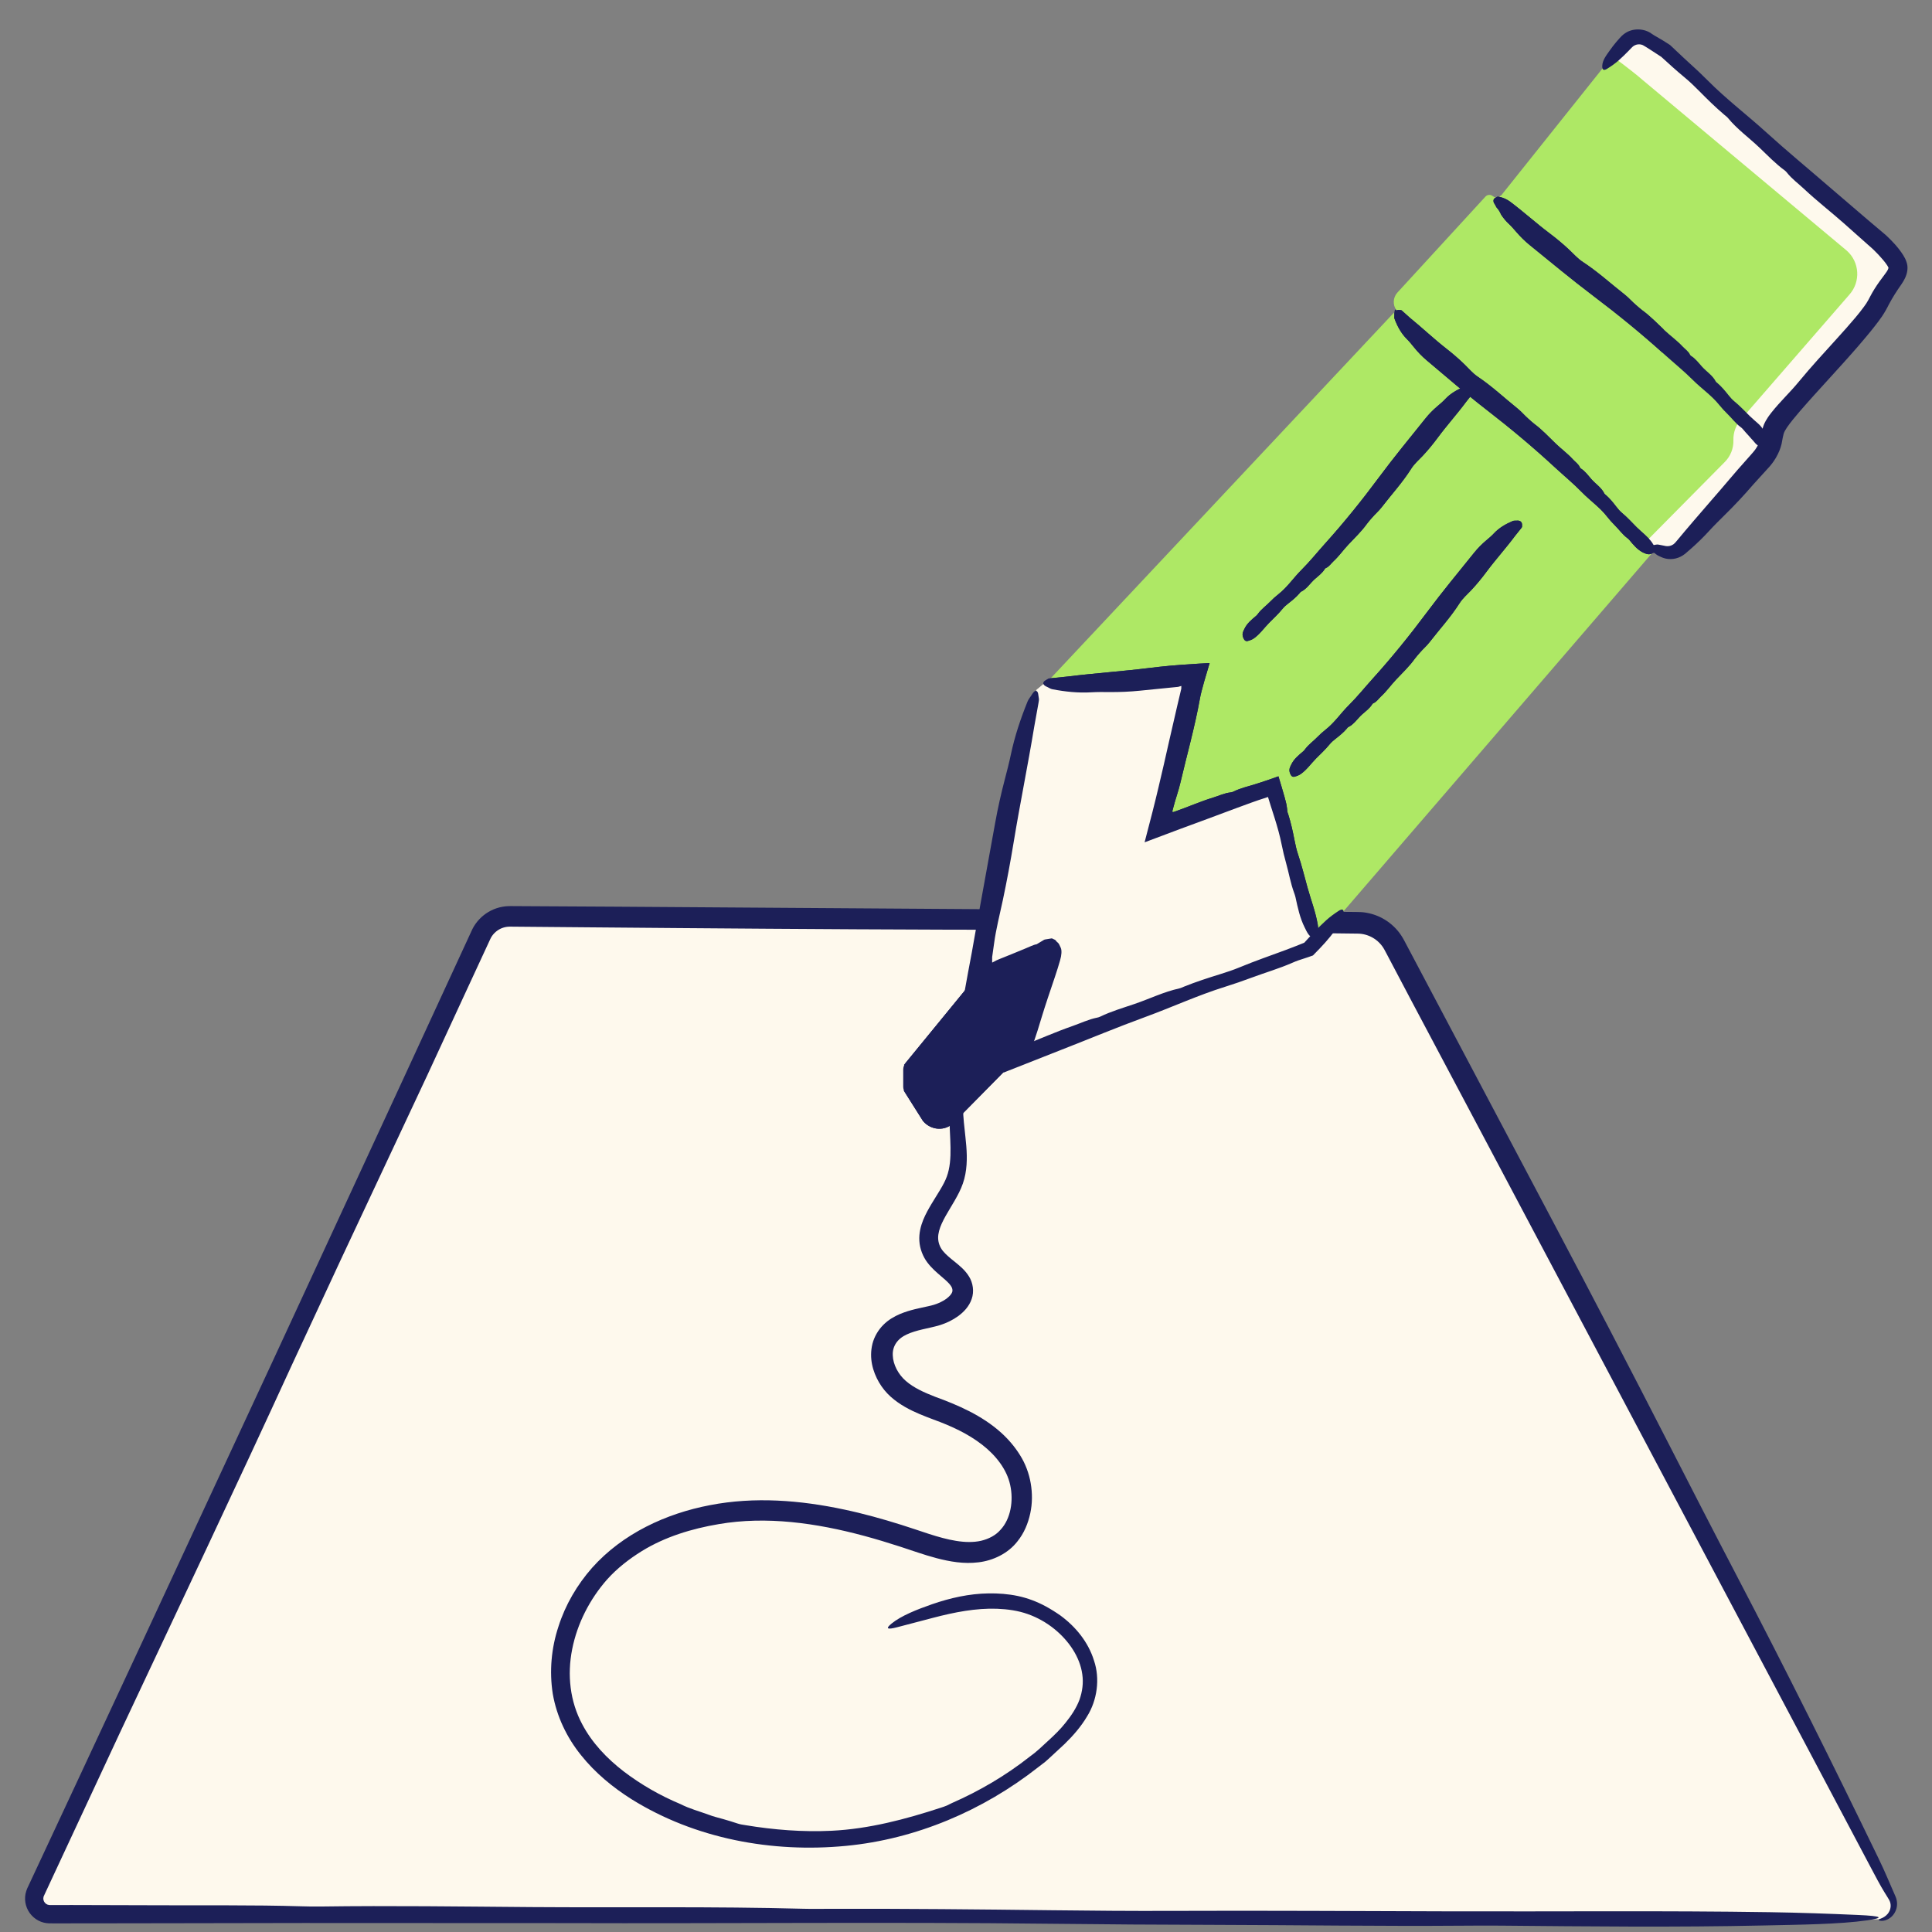 <?xml version="1.0" encoding="UTF-8"?><svg id="a" xmlns="http://www.w3.org/2000/svg" viewBox="0 0 300 300"><rect x="0" y="0" width="300" height="300" fill="#808080" stroke="none"/><path d="M291.713,298.031H7.742c-2.305,0-3.864-2.35-2.968-4.473l69.112-148.37c.817-1.935,2.699-3.206,4.8-3.239l131.983,1.62c2.334-.037,4.49,1.244,5.573,3.312l77.465,147.855c.785,1.498-.302,3.295-1.994,3.295Z" fill="#fef9ed"/><path d="M294.164,294.098c-.792-1.788-1.424-3.374-2.414-5.418-7.041-14.544-14.323-29.191-22.069-43.999-3.568-6.822-7.08-13.673-10.554-20.453-5.99-11.69-12.084-23.404-18.177-34.911l-19.966-37.723-2.495-4.716-.312-.589-.156-.295-.211-.372c-.301-.503-.646-.984-1.051-1.41-.799-.862-1.786-1.542-2.87-1.99-.542-.224-1.11-.383-1.686-.487-.565-.113-1.203-.124-1.678-.126l-2.667-.022-5.335-.043-21.338-.17c-28.45-.194-56.897-.388-85.337-.582l-12.001-.067-3.001-.017-1.5-.009c-.22-.006-.563.005-.876.038-.307.034-.612.09-.911.165-1.198.304-2.301.956-3.144,1.855-.422.449-.781.957-1.059,1.506l-.658,1.425-10.059,21.808c-6.724,14.534-13.451,29.074-20.18,43.619-6.753,14.534-13.508,29.073-20.265,43.615l-10.165,21.803-5.09,10.9-2.547,5.45c-.211.399-.458,1.056-.489,1.636-.048.599.052,1.209.282,1.761.452,1.108,1.448,1.983,2.622,2.268.488.126,1.016.115,1.4.115h1.256s2.513-.003,2.513-.003l5.025-.005,10.05-.015,20.102-.035c13.402.006,26.806.011,40.214.017,25.275.085,50.561-.194,75.862.101,8.328.097,16.789.151,25.218.17,12.886.029,25.734.228,38.652.13,1.984-.015,3.99-.026,5.967-.008,13.555.125,27.12.272,40.638-.023,5.813-.127,11.953-.187,16.208-.799,2.724-.392,2.453-.666-1.469-.839-4.408-.194-9.018-.358-13.649-.43-16.295-.25-32.723-.086-49.078-.128-14.606-.037-29.254-.135-43.924-.073-6.061.026-12.382-.027-18.531-.101-11.336-.137-22.662-.249-34.061-.223-1.484.003-3.028.033-4.443-.005-13.958-.378-28.185-.159-42.264-.261-10.831-.079-21.782-.243-32.714-.088-.966.014-2.006-.004-2.958-.033-7.554-.23-15.333-.117-22.95-.163-4.197-.012-8.398-.023-12.603-.035l-3.154.002h-.38c-.043-.009-.086-.011-.13-.008-.081-.017-.158-.033-.233-.059-.146-.056-.282-.15-.394-.279-.227-.266-.301-.612-.216-.922.016-.028.024-.056.027-.088l.161-.349.333-.715.666-1.431c3.556-7.63,7.115-15.269,10.675-22.909,8.943-19.047,17.995-38.106,26.766-57.244,2.494-5.366,5-10.759,7.496-16.129,4.486-9.567,8.98-19.151,13.475-28.738l5.821-12.592,2.916-6.296.729-1.574c.282-.599.386-.885.607-1.184.425-.59,1.045-1.05,1.747-1.26.175-.051.353-.096.536-.116.21-.028.268-.033.621-.03l1.735.015,3.47.03,6.939.06,13.878.116c18.502.149,36.994.267,55.449.272,12.968.003,26.075.281,39.126.454l6.619.084,3.31.039.824.01c.231-.001.45.011.658.034.424.052.84.16,1.236.322.791.322,1.494.862,2.008,1.544.129.17.249.348.351.536.101.167.249.467.372.694l.772,1.465,3.09,5.857c4.138,7.799,8.275,15.596,12.405,23.38,16.266,30.694,32.559,61.436,48.822,92.124,3.373,6.369,6.746,12.737,10.117,19.103.69,1.3,1.487,2.824,2.098,3.796.146.236.302.49.466.755.078.131.158.264.239.399.063.113.124.23.163.356.176.5.102,1.094-.162,1.542-.247.464-.66.75-.985.915-.331.162-.586.22-.62.318-.031.07.137.152.47.157.329.007.833-.104,1.311-.462.478-.345.901-.95,1.03-1.673.073-.359.061-.741-.02-1.104-.035-.185-.099-.357-.168-.526-.059-.136-.117-.27-.174-.401Z" fill="#1c1f58"/><path d="M140.751,169.066l2.974,4.709c1.074,1.239,2.892,1.322,3.966.248l42.466-43.044-21.15.165-28.255,34.534" fill="#1c1f58" stroke="#1c1f58" stroke-miterlimit="10"/><path d="M203.356,147.618c-.019.023-.044.04-.072.051l-45.856,17.769c-.145.056-.291-.077-.24-.223.904-2.58,6.26-17.913,5.655-17.232-.52.594-8.976,3.655-10.688,4.271-.134.048-.264-.07-.235-.209l9.177-44.494c.007-.033.023-.063.046-.088l54.998-58.584.7-.7h0c-.61-.833-.55-1.979.143-2.744l13.676-14.905c.283-.309.753-.355,1.091-.108.327.239.674.45,1.359-.094l.014-.008,19.225-24.094c2.022-2.507,8.01,3.026,8.026,3.04l33.14,29.273c2.006,1.772,2.189,4.837.409,6.835l-18.747,21.048c-.787.883-1.205,2.035-1.169,3.217h0c.039,1.279-.456,2.516-1.367,3.414l-12.868,12.689c-.321.316-.797.415-1.217.252l-1.053-.408c-.32-.124-.683-.033-.907.227" fill="#aee865"/><path d="M170.843,147.983c.473-.532-2.695,8.715-4.533,14.013l-9.25,3.584s3.08-8.766,4.763-13.931c3.047-1.113,8.603-3.188,9.021-3.666Z" fill="#fef9ed"/><path d="M197.292,122.972l-18.424,6.609,7.105-25.116-23.959,1.778-1.042.865-8.128,43.375s10.327-3.718,10.988-4.379c.578-.661-5.783,17.598-5.783,17.598l46.292-17.243-7.049-23.488Z" fill="#fef9ed"/><path d="M232.161,31.8c.097.145.151.34.246.439.353.374.516.727.689,1.098.345.521.736,1,1.19,1.421.418.388.792.824,1.162,1.255.638.744,1.335,1.431,2.086,2.04,3.284,2.661,6.525,5.368,9.906,7.92,3.804,2.871,7.49,5.881,11.018,9.067,1.474,1.331,3.022,2.58,4.428,3.986,1.326,1.325,2.897,2.382,4.083,3.864.39.488.817.95,1.266,1.385.686.665,1.255,1.454,2.027,2.027.119.088.236.18.332.292l.496.575.459.504c.241.273.461.536.74.827.24.263.372.568,1,.817.402.168.682.171.825-.19.154-.4.221-.866.128-1.305-.155-.774-.618-1.485-1.196-2.01-.472-.427-.925-.798-1.363-1.227-.774-.757-1.509-1.561-2.353-2.247-.349-.284-.659-.638-.945-1-.528-.667-1.072-1.316-1.712-1.866-.083-.072-.188-.127-.239-.226-.509-.976-1.434-1.524-2.135-2.303-.539-.599-1.027-1.267-1.729-1.698-.062-.038-.107-.103-.139-.172-.258-.547-.759-.852-1.145-1.266-.85-.912-1.874-1.641-2.785-2.494-1.137-1.065-2.213-2.202-3.482-3.125-.357-.259-.673-.566-1.008-.849-.598-.505-1.107-1.11-1.726-1.595-2.163-1.694-4.183-3.551-6.504-5.066-.815-.532-1.453-1.272-2.159-1.933-.954-.893-1.963-1.73-3.011-2.519-2.08-1.565-3.942-3.266-6.069-4.867-.51-.389-1.102-.661-1.714-.787-.124-.026-.271-.06-.383.012-.216.133-.509.199-.539.555-.025.301.153.494.257.659Z" fill="#1c1f58"/><path d="M216.521,48.93c.003.195-.035.415.029.586.459,1.222,1.057,2.287,1.91,3.136.393.389.741.823,1.086,1.252.594.74,1.25,1.421,1.963,2.024,3.114,2.632,6.195,5.286,9.421,7.783,3.63,2.808,7.147,5.746,10.508,8.855,1.404,1.298,2.884,2.515,4.22,3.887,1.26,1.293,2.769,2.32,3.889,3.766.368.476.773.927,1.2,1.351.653.648,1.188,1.418,1.929,1.975.114.086.226.175.317.284.312.375.619.754.963,1.095.172.17.352.331.547.477.097.073.198.142.303.207.128.086.267.164.404.223.469.21,1.002.416,1.529-.039.33-.295.373-.568.228-.813-.166-.282-.295-.548-.447-.749l-.191-.256c-.093-.113-.19-.223-.29-.33-.2-.213-.41-.415-.626-.613-.431-.395-.879-.77-1.292-1.183-.737-.737-1.435-1.521-2.243-2.189-.334-.276-.627-.622-.898-.975-.498-.651-1.012-1.284-1.624-1.82-.08-.07-.181-.123-.228-.22-.47-.955-1.361-1.488-2.025-2.248-.511-.585-.969-1.238-1.645-1.657-.06-.037-.102-.101-.132-.168-.236-.536-.719-.832-1.084-1.237-.806-.891-1.787-1.601-2.654-2.435-1.082-1.04-2.101-2.152-3.315-3.052-.341-.253-.642-.552-.961-.829-.57-.494-1.049-1.086-1.64-1.56-2.064-1.655-3.981-3.473-6.199-4.957-.78-.521-1.378-1.249-2.045-1.897-.901-.878-1.858-1.7-2.852-2.477-1.958-1.533-3.755-3.242-5.674-4.804l-1.133-1.017c-.078-.069-.152-.155-.271-.151-.118.002-.222-.023-.341-.027-.056.008-.112.016-.174.024-.028.098-.151.056-.197-.024-.036-.049-.152-.108-.215.116-.011.047.002.117.002.145l-.02.046c-.012.032-.02.067-.024.104-.01.16-.018.265-.008.391Z" fill="#1c1f58"/><path d="M235.47,80.849c-.186.013-.395-.019-.553.048-1.13.477-2.148,1.076-2.934,1.92-.362.389-.772.734-1.177,1.076-.7.589-1.342,1.236-1.906,1.938-2.465,3.067-4.978,6.092-7.334,9.257-2.652,3.56-5.443,7.005-8.411,10.292-1.24,1.373-2.398,2.82-3.712,4.125-1.239,1.23-2.211,2.707-3.606,3.797-.459.359-.893.754-1.299,1.17-.621.637-1.366,1.157-1.896,1.881-.081.111-.167.221-.272.309-.723.607-1.463,1.198-1.875,2.086-.177.382-.418.735-.165,1.365.162.403.378.574.688.491.348-.094.684-.218.953-.406.943-.662,1.587-1.609,2.379-2.414.707-.719,1.462-1.399,2.099-2.189.263-.326.597-.612.937-.876.629-.485,1.239-.987,1.75-1.585.067-.078.117-.177.211-.223.929-.456,1.429-1.329,2.16-1.977.562-.499,1.194-.946,1.588-1.607.035-.058.096-.1.162-.128.522-.23.8-.702,1.188-1.06.856-.788,1.528-1.748,2.325-2.597.994-1.059,2.061-2.056,2.912-3.247.239-.334.526-.629.789-.942.47-.559,1.039-1.028,1.488-1.608,1.569-2.024,3.301-3.906,4.69-6.088.488-.766,1.184-1.356,1.801-2.012.834-.888,1.61-1.831,2.339-2.813,1.437-1.935,3.052-3.711,4.489-5.644.313-.388.628-.774.935-1.166.063-.08.144-.167.131-.286-.026-.23.077-.472-.181-.72-.217-.209-.485-.183-.693-.168Z" fill="#1c1f58"/><path d="M227.871,60.025c-.185.012-.393-.02-.551.046-1.124.473-2.135,1.067-2.913,1.905-.359.386-.765.729-1.168,1.068-.694.584-1.331,1.227-1.889,1.925-2.44,3.049-4.928,6.055-7.26,9.201-2.624,3.539-5.388,6.963-8.328,10.229-1.228,1.364-2.375,2.803-3.678,4.1-1.228,1.222-2.189,2.69-3.574,3.773-.456.356-.886.748-1.289,1.162-.616.633-1.355,1.149-1.879,1.869-.08.111-.165.22-.269.307-.717.602-1.452,1.19-1.857,2.073-.174.38-.413.731-.157,1.359.164.402.379.573.688.491.347-.093.681-.215.947-.402.936-.657,1.573-1.599,2.358-2.398.701-.714,1.449-1.39,2.08-2.175.261-.324.591-.608.93-.87.624-.482,1.229-.98,1.736-1.574.066-.077.115-.176.209-.221.923-.452,1.417-1.32,2.142-1.964.558-.495,1.184-.939,1.574-1.597.034-.058.095-.099.161-.128.519-.227.794-.697,1.179-1.052.849-.782,1.513-1.738,2.303-2.58.985-1.052,2.043-2.043,2.885-3.226.237-.333.52-.625.781-.936.465-.555,1.03-1.021,1.474-1.597,1.553-2.012,3.269-3.882,4.642-6.051.482-.762,1.173-1.347,1.784-1.999.826-.882,1.595-1.82,2.316-2.795,1.422-1.923,3.022-3.688,4.444-5.61.31-.386.622-.769.926-1.159.062-.08.143-.166.129-.284-.027-.23.074-.47-.184-.717-.218-.209-.484-.183-.691-.169Z" fill="#1c1f58"/><path d="M162.663,106.696c.245.113.462.275.742.328,1.991.383,3.997.599,6.023.478.934-.056,1.871-.048,2.799-.039,1.6.015,3.203-.052,4.778-.213l4.545-.456,1.136-.113.281-.028.031-.012.068-.024c.098-.033.223-.067.376-.104.006.106,0,.253-.015.448l-.624,2.641-1.302,5.662c-.524,2.358-1.065,4.713-1.626,7.065l-.424,1.763-.504,2.019-1.214,4.684c1.842-.692,3.685-1.385,5.53-2.078l4.164-1.536,4.577-1.705,2.294-.84,1.109-.389.851-.279.636-.212c.141.486.29.954.447,1.436l.606,1.905c.41,1.318.79,2.645,1.059,4.006.197.997.441,1.997.717,2.983.422,1.508.679,3.06,1.223,4.536.084.227.164.457.216.692.353,1.613.685,3.234,1.439,4.723.324.64.596,1.337,1.331,1.657.47.205.724.094.752-.412.032-.569.029-1.152-.064-1.712-.329-1.968-1.058-3.833-1.589-5.748-.474-1.71-.891-3.443-1.462-5.133-.236-.698-.406-1.449-.549-2.186-.264-1.358-.552-2.709-.974-4.028-.055-.172-.137-.343-.15-.519-.022-.305-.062-.605-.115-.902l-.042-.222c-.016-.077-.024-.126-.065-.284l-.213-.802c-.296-1.074-.624-2.141-.945-3.201-.887.32-1.762.632-2.648.918l-.87.277c-.285.09-.639.204-.74.227l-.956.276c-.635.194-1.261.416-1.86.714-.106.053-.231.079-.349.09-.942.093-1.793.519-2.679.788-1.954.594-3.829,1.428-5.763,2.105l-.456.157-.016-.003c-.01-.003-.016-.008-.019-.014-.007-.011.003-.026-.006-.019,0,0-.04.035-.102.013-.028-.08-.09.185.169-.792.321-1.243.77-2.453,1.063-3.707,1.024-4.38,2.258-8.71,3.05-13.147l.089-.456.161-.66.388-1.438.86-2.915-1.662.09-2.617.174-1.915.156c-1.068.099-2.135.216-3.199.348-4.195.52-8.413.802-12.607,1.32l-2.614.268c-.178.019-.387.031-.519.131-.257.192-.686.307-.679.665.006.302.369.458.643.584Z" fill="#1c1f58"/><path d="M140.751,168.731c0,.219.062.433.179.618l2.795,4.426c1.074,1.239,2.892,1.322,3.966.248l42.466-43.044-21.15.165-27.994,34.214c-.169.207-.262.466-.262.733v2.639Z" fill="#1c1f58" stroke="#1c1f58" stroke-miterlimit="10"/><path d="M260.377,9.265l33.14,29.273c2.006,1.772,2.189,4.837.409,6.835l-18.747,21.048c-.787.883-1.205,2.035-1.169,3.217h0c.039,1.279-.456,2.516-1.367,3.414l-12.868,12.689c-.321.316-.797.415-1.217.252l-1.053-.408c-.32-.124-.683-.033-.907.227" fill="#aee865"/><path d="M170.843,147.983c.473-.532-2.695,8.715-4.533,14.013l-9.25,3.584s3.08-8.766,4.763-13.931c3.047-1.113,8.603-3.188,9.021-3.666Z" fill="#fef9ed"/><path d="M197.292,122.972l-18.424,6.609,7.105-25.116-23.959,1.778-1.042.865-8.128,43.375s10.327-3.718,10.988-4.379c.578-.661-5.783,17.598-5.783,17.598l46.292-17.243-7.049-23.488Z" fill="#fef9ed"/><path d="M160.126,147.901c-.365.417-4.636,2.048-7.744,3.197l-.178.864c-.029.139.102.258.235.209,1.047-.376,4.613-1.667,7.347-2.749.323-1.063.472-1.669.341-1.522Z" fill="#fef9ed"/><path d="M293.799,38.456l-33.14-29.273c-.015-.013-5.575-5.138-7.785-3.255,0,0-1.468.893-2.575,2.767,0,0,3.092,2.258,4.829,3.778l31.633,26.443c2.006,1.772,2.189,4.836.409,6.835l-16.839,19.383c-.787.883-1.205,2.035-1.169,3.218.039,1.279-.456,2.516-1.367,3.414l-12.329,12.459c.183-.07,0,0,.192.074l3.182,1.613c.42.163.896.064,1.217-.252l12.868-12.689c.88-.868,1.444-2.054,1.373-3.288-.071-1.227.349-2.429,1.164-3.344l18.747-21.048c1.78-1.999,1.597-5.063-.409-6.835Z" fill="#fef9ed"/><path d="M255.129,12.473l31.633,26.443" fill="#fef9ed"/><path d="M160.129,108.01c-.194.307-.426.56-.577.933-1.07,2.649-1.984,5.365-2.583,8.211-.276,1.311-.614,2.609-.95,3.893-.579,2.214-1.08,4.457-1.482,6.687l-2.648,14.619-.653,3.656-.323,1.829-.581,3.093-.553,3.044-.067.373-.033.186c.018.028.114-.034.167-.046l.754-.287,1.489-.568c1.885-.719,4.203-1.626,5.016-1.987l1.767-.753.814-.398c.382-.196.812-.386,1.233-.665l.075-.059c.028-.002.016.041.018.06l-.019.145-.058.296-.147.626-.174.671-.095.352-.14.482-.782,2.555-1.623,5.101-2.181,6.507c3.006-1.185,6.021-2.374,9.036-3.562,4.344-1.695,8.649-3.493,13.032-5.095,4.131-1.51,8.133-3.359,12.345-4.675,1.386-.433,2.778-.915,4.153-1.427,2.101-.783,4.257-1.405,6.318-2.308.317-.139.638-.275.965-.383l1-.328.499-.166.733-.259,1.042-1.073.844-.912c.551-.619,1.077-1.26,1.561-1.938.593-.829,1.273-1.655,1.325-2.614.033-.614-.2-.766-.79-.381-.663.432-1.328.91-1.926,1.454-.637.579-1.247,1.184-1.843,1.805l-.885.941-.676.741-1.302.52-1.577.605c-2.383.884-4.795,1.713-7.153,2.693-.974.405-2.019.753-3.043,1.07-1.888.585-3.767,1.192-5.607,1.933-.24.096-.479.221-.723.274-2.401.525-4.63,1.624-6.951,2.414-1.786.608-3.622,1.142-5.34,1.974-.152.073-.327.122-.492.155-1.309.26-2.53.855-3.782,1.291-1.38.481-2.74,1.021-4.097,1.573l-1.829.748c-.014.017-.042.034-.061.038-.021.003-.033-.001-.033-.011.039-.061.064-.077.064-.083l.527-1.597c.22-.685.432-1.373.632-2.065.287-.993.633-1.971.947-2.958l1.116-3.318c.278-.844.56-1.7.788-2.524.241-.827.284-1.554.098-1.956-.149-.301-.241-.591-.426-.769-.049-.046-.093-.082-.165-.135-.055-.049-.043-.058-.068-.088-.04-.056-.136-.15-.202-.222-.121-.066-.268-.127-.4-.189l-.102-.046c-.041-.009-.12.015-.178.021l-.377.062-.377.062c-.123.016-.241.023-.43.159l-1.021.61c-.503.074-1.085.395-1.63.608l-1.601.661-1.736.706c-1.596.629-1.219.517-1.6.698l-.209.107-.115.059c-.022,0-.007-.044-.012-.065v-.377s0-.236,0-.236l.002-.132v-.07s.035-.228.035-.228l.265-1.872c.303-2.242.877-4.452,1.348-6.673.637-3.004,1.197-6.03,1.695-9.058.982-5.969,2.199-11.899,3.182-17.867l.665-3.703c.044-.252.106-.545.058-.758-.093-.412-.053-1.041-.398-1.136-.291-.08-.569.377-.787.721Z" fill="#1c1f58"/><path d="M257.556,85.355l.012-.012-.814.411c.269.195.491.423.822.574.327.132.51.278,1.08.41.497.104,1.03.103,1.547-.023.518-.122,1.018-.369,1.451-.717l.835-.72c.993-.87,1.946-1.789,2.847-2.776.83-.909,1.707-1.775,2.576-2.631,1.498-1.476,2.942-3.015,4.297-4.597l2.28-2.509c.934-.964,1.809-2.359,2.156-3.841.297-1.58.272-1.706.833-2.543.544-.806,1.286-1.673,1.995-2.511,2.927-3.38,6.102-6.687,9.104-10.164.843-.987,1.687-1.971,2.501-3.014.411-.51.809-1.057,1.197-1.618.197-.275.378-.615.564-.92.184-.313.296-.563.448-.848.586-1.111,1.222-2.101,1.982-3.186.378-.555.809-1.295.908-2.168.05-.446.011-.898-.152-1.319-.139-.411-.319-.718-.508-1.031-.771-1.209-1.687-2.154-2.661-3.074l-2.968-2.511-5.855-5.016c-3.245-2.812-6.563-5.541-9.744-8.431-2.998-2.724-6.236-5.175-9.099-8.059-.942-.95-1.929-1.881-2.935-2.782-.488-.437-.963-.886-1.438-1.337l-1.49-1.4-1.023-.653c-.322-.199-.647-.391-.979-.576-.278-.155-.557-.315-.817-.497-1.121-.859-2.972-.969-4.23-.058-.303.197-.637.543-.777.709l-.534.614c-.349.416-.683.845-.996,1.293-.539.77-1.162,1.534-1.175,2.45-.008.587.223.741.776.396.622-.387,1.244-.818,1.799-1.315.489-.437.959-.893,1.419-1.36l.654-.675c.127-.124.272-.224.432-.298.318-.148.697-.186,1.037-.082.232.039.888.502,1.427.831.542.353,1.084.705,1.629,1.06l1.771,1.604c.622.553,1.251,1.098,1.894,1.629.749.618,1.478,1.324,2.172,2.026,1.28,1.296,2.574,2.573,3.969,3.753.181.154.388.294.533.472,1.438,1.754,3.301,3.086,4.935,4.644,1.257,1.199,2.472,2.476,3.895,3.509.126.091.24.214.336.336.762.969,1.776,1.702,2.666,2.538,1.962,1.843,4.098,3.501,6.124,5.287l3.782,3.364c.299.27.689.59.856.762.266.257.534.531.79.802.506.54.994,1.111,1.312,1.588.1.137.153.253.203.348.025.064.028.032.033.063,0,.023.008.016-.006.065-.018.096-.05.162-.085.255-.143.335-.794,1.115-1.306,1.842-.533.746-1.024,1.523-1.439,2.32-.087.164-.189.372-.263.499l-.212.359c-.113.23-.352.523-.533.787-.386.541-.846,1.099-1.3,1.645-.92,1.1-1.905,2.188-2.889,3.278-1.974,2.18-3.988,4.36-5.886,6.663-1.332,1.633-2.873,3.048-4.264,4.807-.233.301-.468.596-.698.994-.232.346-.459.807-.586,1.223-.138.418-.229.821-.299,1.218-.061.376-.098.557-.185.842-.163.518-.42,1.021-.754,1.483-.298.415-.859.993-1.305,1.516-1.881,2.077-3.636,4.237-5.482,6.33-1.825,2.109-3.65,4.217-5.429,6.362-.213.253-.302.358-.477.481-.163.113-.348.199-.544.244-.196.048-.402.056-.604.027l-.818-.163c-.231-.047-.499-.112-.698-.066-.047.009-.097.018-.149.027l-.55.1-.004.179c-.009.375-.087.825.194.966.27.135.618-.221.888-.487Z" fill="#1c1f58"/><path d="M232.161,31.8c.097.145.151.34.246.439.353.374.516.727.689,1.098.345.521.736,1,1.19,1.421.418.388.792.824,1.162,1.255.638.744,1.335,1.431,2.086,2.04,3.284,2.661,6.525,5.368,9.906,7.92,3.804,2.871,7.49,5.881,11.018,9.067,1.474,1.331,3.022,2.58,4.428,3.986,1.326,1.325,2.897,2.382,4.083,3.864.39.488.817.95,1.266,1.385.686.665,1.255,1.454,2.027,2.027.119.088.236.18.332.292l.496.575.459.504c.241.273.461.536.74.827.24.263.372.568,1,.817.402.168.682.171.825-.19.154-.4.221-.866.128-1.305-.155-.774-.618-1.485-1.196-2.01-.472-.427-.925-.798-1.363-1.227-.774-.757-1.509-1.561-2.353-2.247-.349-.284-.659-.638-.945-1-.528-.667-1.072-1.316-1.712-1.866-.083-.072-.188-.127-.239-.226-.509-.976-1.434-1.524-2.135-2.303-.539-.599-1.027-1.267-1.729-1.698-.062-.038-.107-.103-.139-.172-.258-.547-.759-.852-1.145-1.266-.85-.912-1.874-1.641-2.785-2.494-1.137-1.065-2.213-2.202-3.482-3.125-.357-.259-.673-.566-1.008-.849-.598-.505-1.107-1.11-1.726-1.595-2.163-1.694-4.183-3.551-6.504-5.066-.815-.532-1.453-1.272-2.159-1.933-.954-.893-1.963-1.73-3.011-2.519-2.08-1.565-3.942-3.266-6.069-4.867-.51-.389-1.102-.661-1.714-.787-.124-.026-.271-.06-.383.012-.216.133-.509.199-.539.555-.025.301.153.494.257.659Z" fill="#1c1f58"/><path d="M216.521,48.93c.003.195-.035.415.029.586.459,1.222,1.057,2.287,1.91,3.136.393.389.741.823,1.086,1.252.594.74,1.25,1.421,1.963,2.024,3.114,2.632,6.195,5.286,9.421,7.783,3.63,2.808,7.147,5.746,10.508,8.855,1.404,1.298,2.884,2.515,4.22,3.887,1.26,1.293,2.769,2.32,3.889,3.766.368.476.773.927,1.2,1.351.653.648,1.188,1.418,1.929,1.975.114.086.226.175.317.284.312.375.619.754.963,1.095.172.17.352.331.547.477.097.073.198.142.303.207.128.086.267.164.404.223.469.21,1.002.416,1.529-.039.33-.295.373-.568.228-.813-.166-.282-.295-.548-.447-.749l-.191-.256c-.093-.113-.19-.223-.29-.33-.2-.213-.41-.415-.626-.613-.431-.395-.879-.77-1.292-1.183-.737-.737-1.435-1.521-2.243-2.189-.334-.276-.627-.622-.898-.975-.498-.651-1.012-1.284-1.624-1.82-.08-.07-.181-.123-.228-.22-.47-.955-1.361-1.488-2.025-2.248-.511-.585-.969-1.238-1.645-1.657-.06-.037-.102-.101-.132-.168-.236-.536-.719-.832-1.084-1.237-.806-.891-1.787-1.601-2.654-2.435-1.082-1.04-2.101-2.152-3.315-3.052-.341-.253-.642-.552-.961-.829-.57-.494-1.049-1.086-1.64-1.56-2.064-1.655-3.981-3.473-6.199-4.957-.78-.521-1.378-1.249-2.045-1.897-.901-.878-1.858-1.7-2.852-2.477-1.958-1.533-3.755-3.242-5.674-4.804l-1.133-1.017c-.078-.069-.152-.155-.271-.151-.118.002-.222-.023-.341-.027-.056.008-.112.016-.174.024-.028.098-.151.056-.197-.024-.036-.049-.152-.108-.215.116-.011.047.002.117.002.145l-.02.046c-.012.032-.02.067-.024.104-.01.16-.018.265-.008.391Z" fill="#1c1f58"/><path d="M235.47,80.849c-.186.013-.395-.019-.553.048-1.13.477-2.148,1.076-2.934,1.92-.362.389-.772.734-1.177,1.076-.7.589-1.342,1.236-1.906,1.938-2.465,3.067-4.978,6.092-7.334,9.257-2.652,3.56-5.443,7.005-8.411,10.292-1.24,1.373-2.398,2.82-3.712,4.125-1.239,1.23-2.211,2.707-3.606,3.797-.459.359-.893.754-1.299,1.17-.621.637-1.366,1.157-1.896,1.881-.081.111-.167.221-.272.309-.723.607-1.463,1.198-1.875,2.086-.177.382-.418.735-.165,1.365.162.403.378.574.688.491.348-.094.684-.218.953-.406.943-.662,1.587-1.609,2.379-2.414.707-.719,1.462-1.399,2.099-2.189.263-.326.597-.612.937-.876.629-.485,1.239-.987,1.75-1.585.067-.078.117-.177.211-.223.929-.456,1.429-1.329,2.16-1.977.562-.499,1.194-.946,1.588-1.607.035-.058.096-.1.162-.128.522-.23.8-.702,1.188-1.06.856-.788,1.528-1.748,2.325-2.597.994-1.059,2.061-2.056,2.912-3.247.239-.334.526-.629.789-.942.47-.559,1.039-1.028,1.488-1.608,1.569-2.024,3.301-3.906,4.69-6.088.488-.766,1.184-1.356,1.801-2.012.834-.888,1.61-1.831,2.339-2.813,1.437-1.935,3.052-3.711,4.489-5.644.313-.388.628-.774.935-1.166.063-.08.144-.167.131-.286-.026-.23.077-.472-.181-.72-.217-.209-.485-.183-.693-.168Z" fill="#1c1f58"/><path d="M227.871,60.025c-.185.012-.393-.02-.551.046-1.124.473-2.135,1.067-2.913,1.905-.359.386-.765.729-1.168,1.068-.694.584-1.331,1.227-1.889,1.925-2.44,3.049-4.928,6.055-7.26,9.201-2.624,3.539-5.388,6.963-8.328,10.229-1.228,1.364-2.375,2.803-3.678,4.1-1.228,1.222-2.189,2.69-3.574,3.773-.456.356-.886.748-1.289,1.162-.616.633-1.355,1.149-1.879,1.869-.08.111-.165.22-.269.307-.717.602-1.452,1.19-1.857,2.073-.174.38-.413.731-.157,1.359.164.402.379.573.688.491.347-.093.681-.215.947-.402.936-.657,1.573-1.599,2.358-2.398.701-.714,1.449-1.39,2.08-2.175.261-.324.591-.608.93-.87.624-.482,1.229-.98,1.736-1.574.066-.077.115-.176.209-.221.923-.452,1.417-1.32,2.142-1.964.558-.495,1.184-.939,1.574-1.597.034-.058.095-.099.161-.128.519-.227.794-.697,1.179-1.052.849-.782,1.513-1.738,2.303-2.58.985-1.052,2.043-2.043,2.885-3.226.237-.333.52-.625.781-.936.465-.555,1.03-1.021,1.474-1.597,1.553-2.012,3.269-3.882,4.642-6.051.482-.762,1.173-1.347,1.784-1.999.826-.882,1.595-1.82,2.316-2.795,1.422-1.923,3.022-3.688,4.444-5.61.31-.386.622-.769.926-1.159.062-.08.143-.166.129-.284-.027-.23.074-.47-.184-.717-.218-.209-.484-.183-.691-.169Z" fill="#1c1f58"/><path d="M162.663,106.696c.245.113.462.275.742.328,1.991.383,3.997.599,6.023.478.934-.056,1.871-.048,2.799-.039,1.6.015,3.203-.052,4.778-.213l4.545-.456,1.136-.113.281-.028.031-.012.068-.024c.098-.033.223-.067.376-.104.006.106,0,.253-.015.448l-.624,2.641-1.302,5.662c-.524,2.358-1.065,4.713-1.626,7.065l-.424,1.763-.504,2.019-1.214,4.684c1.842-.692,3.685-1.385,5.53-2.078l4.164-1.536,4.577-1.705,2.294-.84,1.109-.389.851-.279.636-.212c.141.486.29.954.447,1.436l.606,1.905c.41,1.318.79,2.645,1.059,4.006.197.997.441,1.997.717,2.983.422,1.508.679,3.06,1.223,4.536.084.227.164.457.216.692.353,1.613.685,3.234,1.439,4.723.324.64.596,1.337,1.331,1.657.47.205.724.094.752-.412.032-.569.029-1.152-.064-1.712-.329-1.968-1.058-3.833-1.589-5.748-.474-1.71-.891-3.443-1.462-5.133-.236-.698-.406-1.449-.549-2.186-.264-1.358-.552-2.709-.974-4.028-.055-.172-.137-.343-.15-.519-.022-.305-.062-.605-.115-.902l-.042-.222c-.016-.077-.024-.126-.065-.284l-.213-.802c-.296-1.074-.624-2.141-.945-3.201-.887.32-1.762.632-2.648.918l-.87.277c-.285.09-.639.204-.74.227l-.956.276c-.635.194-1.261.416-1.86.714-.106.053-.231.079-.349.09-.942.093-1.793.519-2.679.788-1.954.594-3.829,1.428-5.763,2.105l-.456.157-.016-.003c-.01-.003-.016-.008-.019-.014-.007-.011.003-.026-.006-.019,0,0-.04.035-.102.013-.028-.08-.09.185.169-.792.321-1.243.77-2.453,1.063-3.707,1.024-4.38,2.258-8.71,3.05-13.147l.089-.456.161-.66.388-1.438.86-2.915-1.662.09-2.617.174-1.915.156c-1.068.099-2.135.216-3.199.348-4.195.52-8.413.802-12.607,1.32l-2.614.268c-.178.019-.387.031-.519.131-.257.192-.686.307-.679.665.006.302.369.458.643.584Z" fill="#1c1f58"/><path d="M150.28,165.153c-.685.629-1.258,1.271-1.709,2.259-.784,1.765-1.083,3.654-1.134,5.521-.029,1.866.137,3.596.159,5.258.029,1.653-.092,3.204-.577,4.512-.463,1.289-1.441,2.675-2.396,4.274-.438.746-.894,1.53-1.272,2.461-.369.924-.671,2.036-.593,3.263.072,1.215.556,2.429,1.249,3.348.683.897,1.419,1.512,2.047,2.057.541.463,1.022.872,1.343,1.235.324.368.445.631.482.839.033.232.028.374-.088.6-.118.226-.373.529-.738.81-.363.282-.82.543-1.309.751-.245.105-.498.195-.754.274-.127.042-.256.069-.383.105l-.467.109c-1.298.298-2.787.54-4.393,1.21-.869.374-1.8.89-2.59,1.694-.783.778-1.404,1.83-1.684,2.932-.549,2.238.054,4.306,1.007,5.967.491.837,1.102,1.605,1.839,2.261.692.616,1.439,1.131,2.193,1.565,1.512.87,3.038,1.436,4.456,1.973,2.79,1.015,5.349,2.205,7.524,3.892,2.144,1.658,3.853,3.841,4.371,6.269.545,2.447.079,5.263-1.505,6.955-.75.865-1.824,1.416-3.006,1.702-1.192.271-2.527.239-3.892.015-2.739-.438-5.544-1.571-8.493-2.485-2.926-.919-5.892-1.748-8.912-2.385-6.769-1.443-13.89-2.017-20.8-.677-6.849,1.303-13.57,4.42-18.311,9.725-2.334,2.65-4.153,5.753-5.223,9.114-1.11,3.344-1.438,6.959-.886,10.461.603,3.504,2.182,6.79,4.385,9.521,2.193,2.75,4.923,4.997,7.856,6.849,9.882,6.155,21.831,8.342,33.291,7.239,10.865-1.042,21.267-5.473,29.841-12.213l1.074-.824c.347-.288.671-.606,1.008-.91l2.003-1.856c1.301-1.269,2.551-2.676,3.524-4.329,1.546-2.484,2.027-5.812,1.055-8.654-.89-2.878-2.857-5.256-5.202-6.981-.736-.517-1.505-.996-2.291-1.427-1.349-.729-2.812-1.286-4.333-1.608-1.494-.315-3.023-.425-4.534-.404-3.034.043-5.979.715-8.749,1.671-2.385.83-4.838,1.803-6.32,3.015-.949.776-.742.99.88.566,1.808-.474,3.693-.969,5.584-1.465,3.29-.861,6.619-1.518,9.914-1.401,1.646.063,3.278.294,4.767.824,1.506.53,2.931,1.337,4.174,2.352,2.206,1.802,3.932,4.31,4.295,7,.198,1.34.014,2.672-.432,3.944-.475,1.272-1.266,2.473-2.194,3.617-.756.954-1.68,1.864-2.634,2.729-.945.876-1.871,1.778-2.918,2.514-3.688,2.907-7.754,5.3-12.07,7.194-.276.134-.558.271-.836.407-.288.114-.576.219-.857.304-5.478,1.796-11.19,3.311-17.004,3.589-4.459.213-8.964-.14-13.384-.875-.392-.059-.815-.125-1.187-.249-.738-.247-1.483-.474-2.234-.687-.75-.218-1.517-.387-2.247-.674-1.47-.539-2.998-.942-4.383-1.651-3.159-1.321-6.135-3.03-8.804-5.059-2.654-2.039-4.967-4.492-6.465-7.345-1.902-3.541-2.355-7.662-1.561-11.646.783-3.978,2.72-7.769,5.426-10.839,1.531-1.709,3.411-3.18,5.403-4.409,3.581-2.206,7.724-3.474,11.935-4.182,7.39-1.274,15.136-.178,22.571,1.824,1.867.504,3.724,1.068,5.575,1.668,1.837.587,3.709,1.285,5.726,1.81,2.001.517,4.163.912,6.448.631,2.259-.262,4.598-1.366,6.056-3.251,1.046-1.286,1.66-2.814,1.992-4.348.331-1.542.338-3.123.073-4.662-.255-1.522-.835-3.078-1.653-4.364-.808-1.311-1.812-2.478-2.925-3.489-3.011-2.725-6.8-4.332-10.282-5.599-1.707-.666-3.311-1.383-4.533-2.453-1.155-.992-1.984-2.529-2.029-3.973-.07-1.425.731-2.593,2.184-3.25.719-.334,1.546-.573,2.42-.78.889-.222,1.76-.364,2.78-.681.982-.316,1.918-.762,2.782-1.389.847-.627,1.675-1.463,2.082-2.638.418-1.171.208-2.532-.419-3.521-.617-.996-1.438-1.641-2.156-2.232-.733-.588-1.409-1.13-1.896-1.727-.464-.588-.715-1.262-.733-1.982-.03-1.468.925-3.066,1.855-4.625.473-.792.966-1.601,1.4-2.477.438-.869.792-1.849.971-2.829.373-1.971.213-3.913.013-5.762-.155-1.54-.368-3.053-.364-4.515.008-1.471.21-2.944.718-4.278.209-.547.547-1.119.732-1.537.196-.389.519-.878.855-1.229.314-.375.614-.641.547-.826-.049-.144-.372-.095-.809.076-.42.19-.931.528-1.311.889Z" fill="#1c1f58"/></svg>